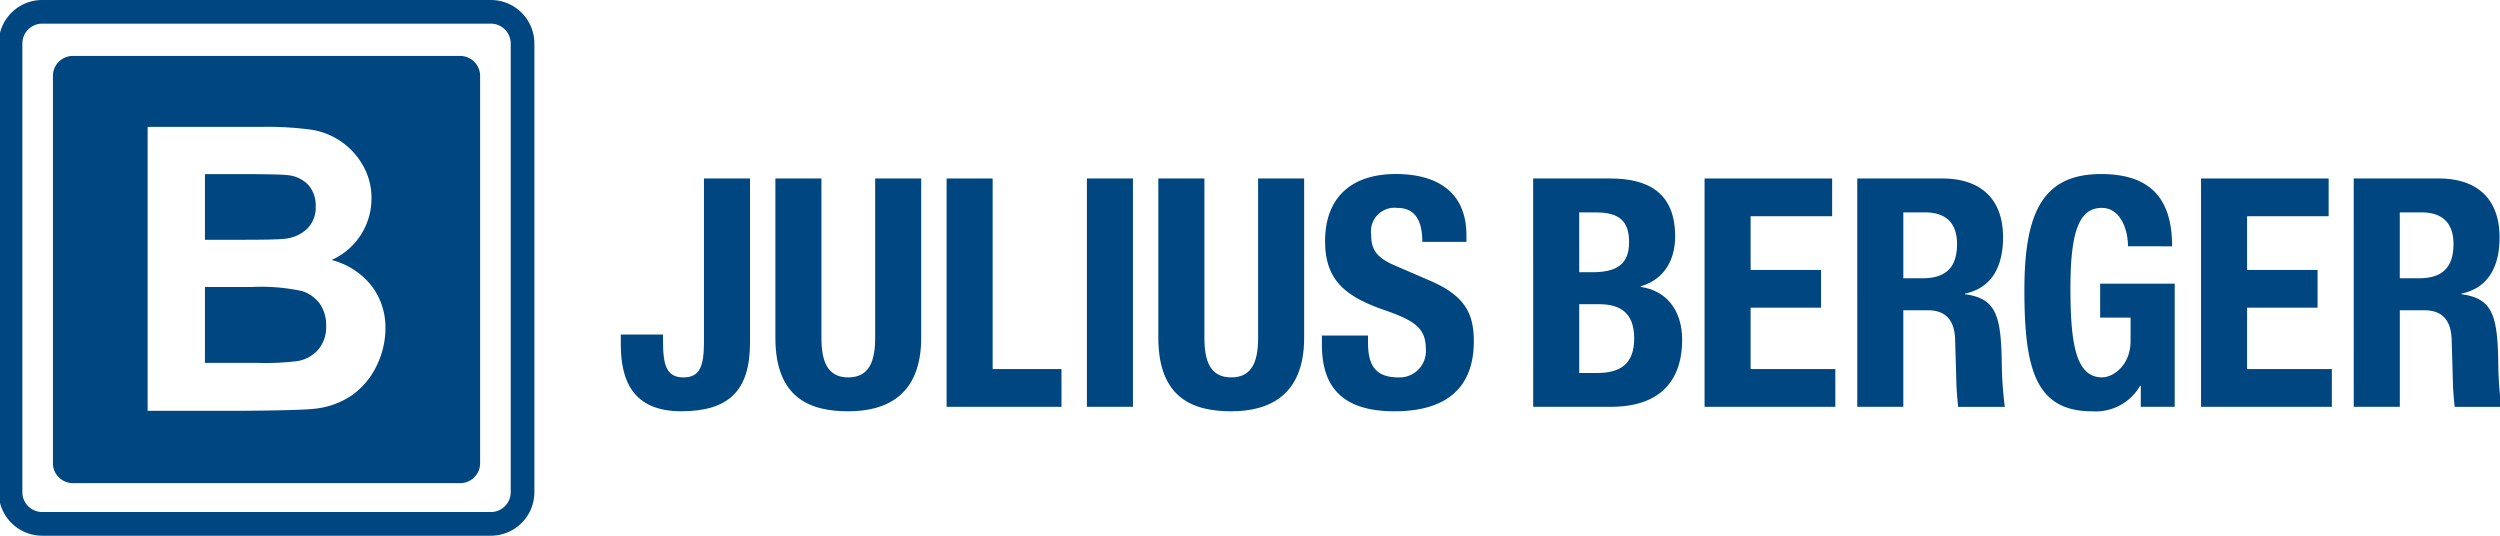 <svg xmlns="http://www.w3.org/2000/svg" viewBox="0 0 280 60"><title>jbn-logo-280x60</title><path d="M84,19.99V38.4c0,5.44-2.472,7.661-7.7,7.661-5.445,0-6.77-3.473-6.77-7.486V37.47h4.729v.786c0,2.724.43,4.012,2.292,4.012s2.292-1.288,2.292-4.012V19.99Z" fill="#004680"></path><path d="M92,19.99V37.826c0,2.546.61,4.442,3.009,4.442s3.009-1.9,3.009-4.442V19.99h5.156V37.826c0,6.518-3.974,8.238-8.165,8.238s-8.165-1.4-8.165-8.238V19.99Z" fill="#004680"></path><path d="M106.019,45.563V19.99h5.158V41.336h7.71v4.227Z" fill="#004680"></path><path d="M121.732,45.563V19.99h5.158V45.563Z" fill="#004680"></path><path d="M134.893,19.99V37.826c0,2.546.606,4.442,3.008,4.442s3.007-1.9,3.007-4.442V19.99h5.157V37.826c0,6.518-3.974,8.238-8.164,8.238s-8.168-1.4-8.168-8.238V19.99Z" fill="#004680"></path><path d="M153.216,37.577v.75c0,2.4.679,3.941,3.4,3.941a2.947,2.947,0,0,0,3.08-3.15c0-2.328-1.182-3.19-4.585-4.37-4.583-1.575-6.7-3.475-6.7-7.737,0-4.978,3.043-7.52,7.915-7.52,4.585,0,7.916,1.971,7.916,6.874v.721H159.3c0-2.4-.823-3.8-2.793-3.8a2.64,2.64,0,0,0-2.937,2.973c0,1.575.467,2.544,2.65,3.473l3.977,1.72c3.868,1.681,4.871,3.651,4.871,6.769,0,5.41-3.3,7.842-8.883,7.842-5.84,0-8.131-2.72-8.131-7.447v-1.04Z" fill="#004680"></path><path d="M171.714,19.99h8.632c4.225,0,7.27,1.577,7.27,6.484,0,2.758-1.325,4.872-3.867,5.588v.07c2.829.4,4.654,2.544,4.654,5.948,0,4.009-1.968,7.483-7.985,7.483h-8.7Zm5.158,10.5h1.468c2.829,0,4.12-.967,4.12-3.368,0-2.432-1.182-3.331-3.724-3.331h-1.864Zm0,11.284h2.006c2.469,0,4.153-.9,4.153-3.87s-1.684-3.834-3.939-3.834h-2.22Z" fill="#004680"></path><path d="M205.2,19.99v4.227h-9.132v6.018h7.891v4.224h-7.891v6.877h9.489v4.227H190.912V19.99Z" fill="#004680"></path><path d="M208.014,19.99h9.527c4.225,0,6.8,2.223,6.8,6.593,0,3.4-1.362,5.692-4.263,6.3v.073c3.511.466,4.047,2.4,4.121,7.81a40.96,40.96,0,0,0,.341,4.8h-5.225s-.169-1.471-.2-2.685-.144-4.908-.144-4.908c-.069-2.006-.966-3.222-3.042-3.222h-2.757V45.563h-5.158Zm5.158,11.176h2.148c2.469,0,3.866-1.074,3.866-3.832,0-2.366-1.253-3.547-3.581-3.547h-2.433Z" fill="#004680"></path><path d="M263.617,19.99h9.528c4.226,0,6.806,2.223,6.806,6.593,0,3.4-1.361,5.692-4.262,6.3v.073c3.508.466,4.045,2.4,4.118,7.81a40.7,40.7,0,0,0,.341,4.8h-5.222s-.171-1.471-.2-2.685-.144-4.908-.144-4.908c-.073-2.006-.969-3.222-3.048-3.222h-2.755V45.563h-5.159Zm5.159,11.176h2.148c2.472,0,3.867-1.074,3.867-3.832,0-2.366-1.253-3.547-3.58-3.547h-2.435Z" fill="#004680"></path><path d="M238.334,27.584c0-1.9-.857-4.3-2.934-4.3-2.507,0-3.511,2.579-3.511,8.954,0,6.162.574,10.027,3.546,10.027,1.218,0,3.189-1.322,3.189-4.083v-2.61h-3.406v-3.8h8.349v13.79h-3.8V43.2h-.07a5.746,5.746,0,0,1-5.374,2.866c-6.337,0-7.591-4.728-7.591-13.573,0-8.6,2-13,8.594-13,5.661,0,7.951,2.9,7.951,8.093Z" fill="#004680"></path><path d="M260.808,19.99v4.227h-9.134v6.018h7.894v4.224h-7.894v6.877h9.491v4.227H246.517V19.99Z" fill="#004680"></path><path d="M54.976,0H4.727A4.874,4.874,0,0,0-.148,4.874V55.123A4.877,4.877,0,0,0,4.727,60H54.976a4.878,4.878,0,0,0,4.875-4.877V4.874A4.875,4.875,0,0,0,54.976,0ZM57.2,55.123a2.225,2.225,0,0,1-2.224,2.224H4.727a2.223,2.223,0,0,1-2.222-2.224V4.874A2.226,2.226,0,0,1,4.727,2.649H54.976A2.228,2.228,0,0,1,57.2,4.874Z" fill="#004680"></path><path d="M31.823,26.748a4.268,4.268,0,0,0,2.594-1.137,3.372,3.372,0,0,0,.942-2.485,3.482,3.482,0,0,0-.814-2.4,3.669,3.669,0,0,0-2.416-1.116q-.955-.109-5.489-.11H22.953v7.355h4.208C29.664,26.857,31.218,26.818,31.823,26.748Z" fill="#004680"></path><path d="M33.83,32.6a21.873,21.873,0,0,0-5.693-.456H22.953v8.5H28.9a29.177,29.177,0,0,0,4.4-.2,3.948,3.948,0,0,0,2.329-1.271,3.9,3.9,0,0,0,.9-2.7,4.142,4.142,0,0,0-.693-2.425A3.93,3.93,0,0,0,33.83,32.6Z" fill="#004680"></path><path d="M51.539,6.265H8.163A2.236,2.236,0,0,0,5.928,8.5V51.876a2.238,2.238,0,0,0,2.235,2.236H51.539a2.235,2.235,0,0,0,2.234-2.236V8.5A2.234,2.234,0,0,0,51.539,6.265ZM42.16,41.007A8.512,8.512,0,0,1,39.4,44.282a9.08,9.08,0,0,1-4.3,1.509q-1.606.17-7.744.216H16.535V14.212h12.71a36.672,36.672,0,0,1,5.627.315A8.03,8.03,0,0,1,40.631,18.5a7.206,7.206,0,0,1,.974,3.718,7.521,7.521,0,0,1-4.467,6.9A8.378,8.378,0,0,1,41.605,32a7.649,7.649,0,0,1,1.563,4.792A9.475,9.475,0,0,1,42.16,41.007Z" fill="#004680"></path></svg>